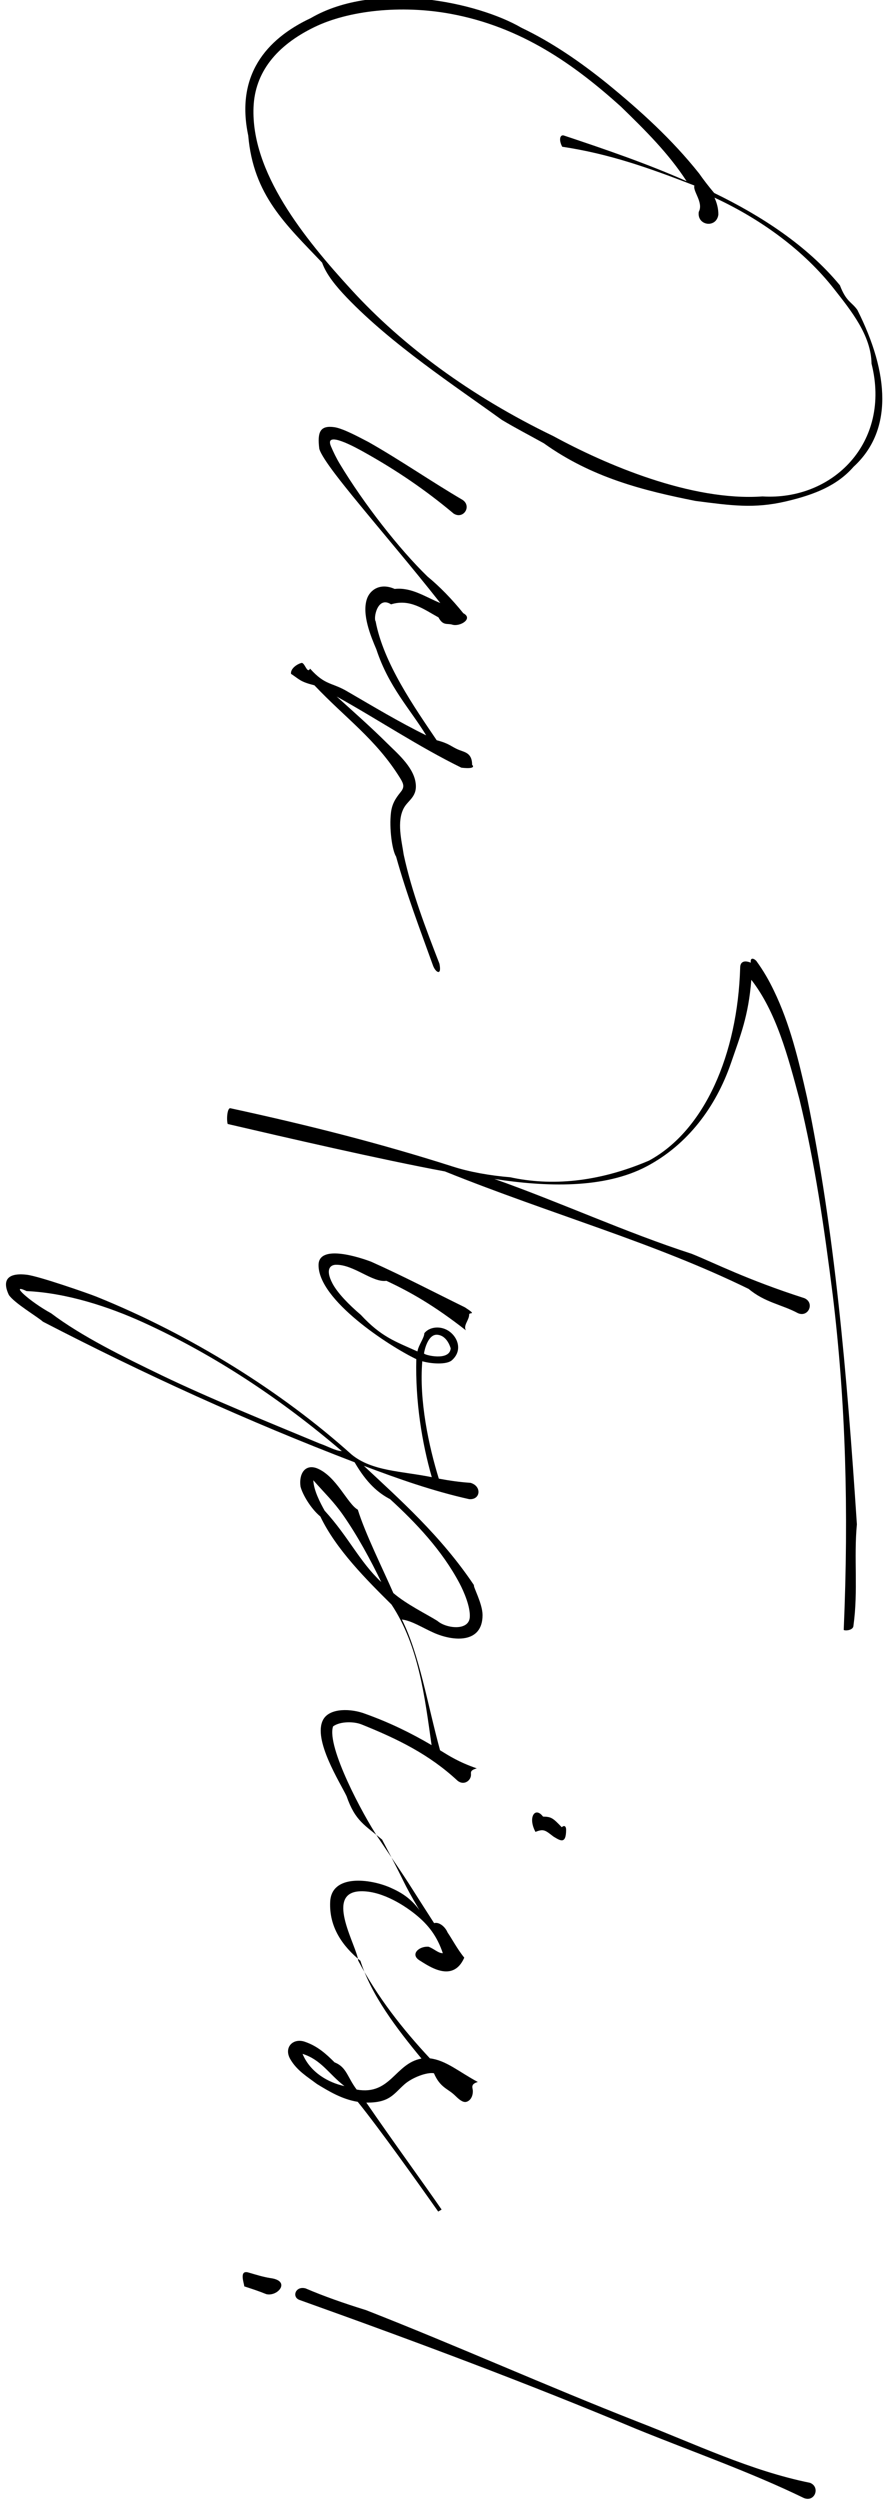 <svg 
 xmlns="http://www.w3.org/2000/svg"
 xmlns:xlink="http://www.w3.org/1999/xlink"
 width="76px" height="214px">
<path fill-rule="evenodd"  fill="rgb(0, 0, 0)"
 d="M73.134,39.955 C71.732,41.563 69.794,42.343 67.346,42.916 C64.610,43.555 62.672,43.272 59.590,42.877 C55.16,41.994 50.729,40.9 46.593,37.940 C45.392,37.271 44.168,36.641 42.989,35.934 C38.93,32.998 33.576,29.494 29.718,25.476 C28.794,24.514 27.946,23.480 27.60,22.482 C24.500,19.218 21.705,16.72 21.27,11.605 C20.184,6.48 22.763,3.363 26.625,1.551 C32.214,-1.70 40.91,0.185 44.682,2.377 C47.313,3.633 49.724,5.302 51.991,7.125 C54.874,9.476 57.587,11.936 59.902,14.849 C60.274,15.380 60.695,15.929 61.19,16.517 C65.176,18.449 69.134,20.991 71.965,24.421 C72.513,25.85 72.961,25.824 73.459,26.526 C76.221,31.997 76.506,36.87 73.134,39.955 ZM74.674,31.125 C74.64,28.709 72.929,26.600 71.483,24.756 C68.897,21.456 65.24,18.780 61.219,16.917 C61.426,17.376 61.558,17.861 61.550,18.380 C61.376,19.566 59.699,19.320 59.872,18.134 C60.30,17.335 59.336,16.360 59.50,15.881 C55.513,14.337 52.20,13.170 48.172,12.56 C47.849,11.955 47.992,11.499 48.314,11.599 C51.862,12.783 55.407,13.992 58.828,15.509 C57.276,13.119 55.305,11.17 53.190,9.115 C49.257,5.579 44.724,2.304 38.592,1.180 C34.367,0.406 29.879,0.890 26.933,2.322 C23.683,3.902 21.840,6.192 21.723,9.184 C21.505,14.728 25.999,20.334 30.176,24.878 C34.474,29.552 40.272,33.888 47.42,37.333 C51.876,39.756 59.240,42.924 65.332,42.491 C71.35,42.86 76.380,37.884 74.674,31.125 ZM37.416,63.360 C38.56,63.654 38.698,63.948 39.360,64.201 C39.857,64.392 40.453,64.477 40.453,65.47 C40.453,65.459 40.93,65.866 39.532,65.710 C35.805,63.880 32.450,61.620 28.847,59.620 C30.302,60.934 31.773,62.231 33.164,63.612 C33.971,64.415 35.353,65.569 35.594,66.899 C35.828,68.186 34.975,68.463 34.599,69.168 C33.976,70.336 34.417,71.968 34.591,73.160 C35.285,76.369 36.469,79.435 37.651,82.487 C37.872,83.58 37.320,83.232 37.105,82.657 C35.976,79.524 34.832,76.533 33.939,73.323 C33.592,72.78 33.341,70.877 33.497,69.569 C33.587,68.819 33.875,68.357 34.314,67.814 C34.666,67.390 34.611,67.131 34.287,66.607 C32.230,63.285 29.62,61.49 26.94,58.660 C25.699,58.343 25.7,58.179 24.936,57.678 C24.876,57.253 25.410,56.858 25.824,56.745 C26.110,56.667 26.318,57.73 26.568,57.232 C27.892,58.71 28.409,58.368 29.833,59.225 C31.971,60.464 34.183,61.799 36.516,62.942 C35.13,60.671 33.313,58.81 32.247,55.581 C31.775,54.475 30.994,52.599 31.436,51.272 C31.706,50.464 32.604,49.869 33.814,50.41 C35.257,50.247 36.468,51.11 37.726,51.616 C35.265,48.488 32.677,45.486 30.168,42.408 C29.827,41.973 27.561,39.263 27.356,38.401 C27.18,36.983 27.423,36.394 28.641,36.563 C29.437,36.673 30.961,37.528 31.582,37.840 C34.353,39.413 36.906,41.188 39.622,42.780 C39.883,42.947 39.985,43.176 39.985,43.397 C39.985,43.883 39.443,44.327 38.870,43.961 C36.446,41.929 33.952,40.233 31.121,38.661 C30.554,38.347 27.752,36.782 28.356,38.200 C28.576,38.716 28.823,39.223 29.113,39.703 C31.178,43.131 34.20,46.99 36.631,49.35 C37.654,50.186 38.732,51.291 39.698,52.491 C40.58,52.952 39.409,53.672 38.748,53.466 C38.325,53.333 37.960,53.59 37.571,52.846 C36.348,52.180 35.129,51.220 33.508,51.73 C32.346,50.969 31.980,52.92 32.185,53.182 C32.861,56.779 35.535,60.577 37.416,63.360 ZM43.715,100.766 C47.186,101.52 51.188,101.227 55.60,99.345 C60.384,96.758 63.200,90.234 63.420,82.823 C63.420,82.343 63.742,82.16 64.33,82.40 C64.268,81.955 64.552,81.994 64.799,82.244 C65.436,83.12 65.880,83.905 66.311,84.798 C67.676,87.624 68.405,90.639 69.153,93.958 C71.516,105.424 72.554,117.361 73.42,130.476 C73.148,133.321 73.54,136.167 73.127,139.13 C73.127,139.603 72.287,139.595 72.292,139.5 C72.729,129.271 72.458,119.978 71.350,110.842 C70.605,104.956 69.821,99.552 68.504,94.117 C67.513,90.393 66.509,86.611 64.375,83.866 C64.129,86.98 63.443,88.632 62.632,90.992 C61.336,94.760 58.918,97.966 55.442,99.818 C51.751,101.783 46.727,101.585 42.36,100.913 C47.886,102.857 53.660,105.51 59.267,107.318 C61.329,108.151 63.978,109.525 68.927,111.118 C69.830,111.519 69.264,112.797 68.360,112.396 C66.982,111.654 65.557,111.5 64.147,110.325 C55.982,106.332 47.352,103.98 38.119,100.267 C32.694,99.263 24.376,97.339 19.509,96.207 C19.393,95.823 19.47,94.749 19.768,94.865 C26.457,96.315 32.574,97.865 38.787,99.848 C40.207,100.309 41.984,100.624 43.715,100.766 ZM36.997,126.439 C36.151,123.496 35.579,119.928 35.670,116.336 C33.393,115.246 27.243,111.286 27.294,108.257 C27.332,106.43 30.997,107.687 31.807,107.998 C34.566,109.230 37.157,110.587 39.831,111.898 C40.93,112.61 40.201,112.290 40.201,112.511 C40.201,112.997 39.670,113.446 39.92,113.87 C37.210,111.756 35.195,110.602 33.106,109.630 C31.928,109.81 30.297,108.220 28.768,108.257 C28.297,108.269 27.854,108.653 28.486,109.855 C28.915,110.670 29.882,111.665 30.913,112.542 C32.681,114.45 33.881,114.820 35.767,115.677 C35.860,115.127 36.35,114.528 36.358,114.115 C36.741,113.625 37.555,113.465 38.257,113.816 C39.154,114.263 39.735,115.539 38.714,116.435 C38.264,116.829 36.921,116.733 36.183,116.515 C35.899,119.899 36.748,123.816 37.599,126.564 C38.532,126.738 39.450,126.867 40.311,126.921 C41.300,127.2 41.185,128.400 40.197,128.319 C37.112,127.630 34.129,126.584 31.175,125.466 C34.211,128.309 37.781,131.457 40.61,135.68 C40.520,135.795 41.346,137.252 41.346,138.243 C41.346,140.687 38.863,140.510 37.169,139.757 C36.178,139.317 35.282,138.723 34.433,138.62 C35.930,141.590 36.642,145.936 37.704,149.813 C38.502,150.303 39.291,150.818 40.85,151.363 C40.268,151.523 40.355,151.707 40.355,151.884 C40.375,152.416 39.728,152.878 39.179,152.397 C36.801,150.194 34.140,148.871 30.975,147.600 C30.337,147.343 29.151,147.32 28.537,147.770 C27.96,149.503 31.129,155.407 32.387,157.273 C35.693,162.176 34.344,160.182 37.195,164.61 C37.623,164.480 38.15,164.926 38.348,165.407 C38.706,165.922 39.202,166.864 39.78,167.564 C38.809,169.77 36.747,168.293 35.949,167.799 C35.103,167.274 35.927,166.55 36.738,166.633 C37.24,166.837 37.555,167.188 37.942,167.183 C37.450,165.724 36.707,164.762 35.624,163.883 C34.477,162.953 32.488,161.748 30.706,161.892 C27.850,162.163 30.60,166.612 30.692,167.816 C32.328,170.933 34.524,173.713 36.834,176.183 C38.220,176.348 39.315,177.335 40.94,178.205 C40.269,178.400 40.514,178.713 40.514,178.974 C40.523,179.485 40.264,179.836 39.938,179.912 C39.613,179.977 39.258,179.626 38.969,179.348 C38.365,178.764 37.715,178.70 37.180,177.457 C36.57,177.35 35.306,177.828 34.646,178.415 C33.709,179.247 33.38,179.994 31.387,179.970 C33.632,183.24 36.491,187.162 37.838,189.126 L37.546,189.298 C35.834,186.866 32.451,182.120 30.651,179.904 C29.299,179.686 28.168,178.996 27.153,178.377 C26.288,177.729 25.440,177.225 24.876,176.259 C24.274,175.230 25.14,174.363 26.215,174.797 C27.227,175.163 27.941,175.799 28.668,176.528 C29.70,176.930 29.746,177.776 30.560,178.856 C33.469,179.375 33.840,176.613 36.113,176.202 C33.958,173.593 31.826,170.798 30.88,167.832 C29.363,166.595 28.189,164.961 28.290,162.786 C28.401,160.383 31.739,160.814 33.453,161.573 C34.328,161.961 35.170,162.444 35.941,163.5 C34.347,160.791 34.988,161.685 32.74,157.462 C31.281,156.221 30.443,155.9 29.694,153.741 C29.15,152.592 26.774,148.894 27.686,147.199 C28.247,146.156 30.13,146.234 31.320,146.702 C33.386,147.441 35.218,148.338 36.979,149.373 C36.39,145.259 35.90,140.906 33.547,137.342 C31.41,135.223 28.795,132.621 27.45,129.807 C26.615,129.114 25.913,127.899 25.748,127.24 C25.595,126.140 26.145,125.285 27.170,125.682 C28.83,126.36 29.762,128.718 30.66,129.223 C31.290,131.255 32.769,134.220 33.703,136.357 C34.865,137.345 36.55,138.159 37.473,138.736 C38.216,139.39 40.185,139.631 40.254,138.409 C40.305,137.519 39.742,136.220 39.375,135.527 C37.872,132.688 35.623,130.331 33.424,128.32 C32.408,127.79 31.420,126.95 30.384,125.164 C21.117,121.617 12.35,117.614 3.681,113.13 C3.218,112.711 1.204,111.526 0.754,110.832 C0.19,109.638 0.582,108.912 2.289,109.110 C3.349,109.233 7.644,110.738 8.264,110.988 C16.389,114.267 24.158,119.141 30.116,124.492 C31.883,125.95 34.458,125.915 36.997,126.439 ZM38.617,115.399 C38.639,115.55 38.401,114.320 37.465,114.247 C36.672,114.187 36.367,115.561 36.330,115.845 C36.313,115.976 38.545,116.552 38.617,115.399 ZM25.923,175.800 C26.583,177.39 28.125,178.26 29.513,178.558 C28.177,177.53 27.524,176.299 25.923,175.800 ZM29.411,129.704 C28.587,128.522 27.837,127.829 26.846,126.702 C26.877,127.561 27.433,128.622 27.814,129.303 C29.89,131.579 30.784,133.647 32.671,135.418 C31.737,133.491 30.632,131.455 29.411,129.704 ZM12.255,113.183 C9.297,111.838 5.690,110.661 2.275,110.51 C0.761,109.780 2.518,111.394 4.38,112.410 C6.990,114.382 10.581,116.141 13.880,117.733 C17.913,119.672 22.824,121.658 27.383,123.553 C28.129,123.807 28.739,124.19 29.289,124.208 C24.140,119.804 18.429,115.991 12.255,113.183 ZM21.293,194.515 C21.903,194.692 22.513,194.885 23.141,194.988 C24.97,195.211 23.811,196.598 22.819,196.367 C22.201,196.115 21.568,195.905 20.932,195.703 C20.92,195.449 20.452,194.261 21.293,194.515 ZM47.411,157.193 C46.721,156.661 46.588,156.515 45.880,156.8 C45.203,155.550 45.849,154.592 46.527,155.49 C47.243,155.503 47.377,155.613 48.132,156.4 C48.394,156.163 48.506,156.389 48.506,156.608 C48.506,157.91 47.989,157.543 47.411,157.193 ZM26.19,195.876 C27.683,196.516 29.363,197.116 31.36,197.733 C39.11,200.765 46.791,204.213 54.707,207.312 C59.541,209.183 64.320,211.49 69.410,212.516 C70.308,212.883 69.817,214.202 68.878,213.817 C64.275,211.580 59.276,209.838 54.479,207.887 C45.45,204.10 35.766,200.47 25.673,196.867 C24.972,196.622 25.318,195.632 26.19,195.876 Z"/>
</svg>